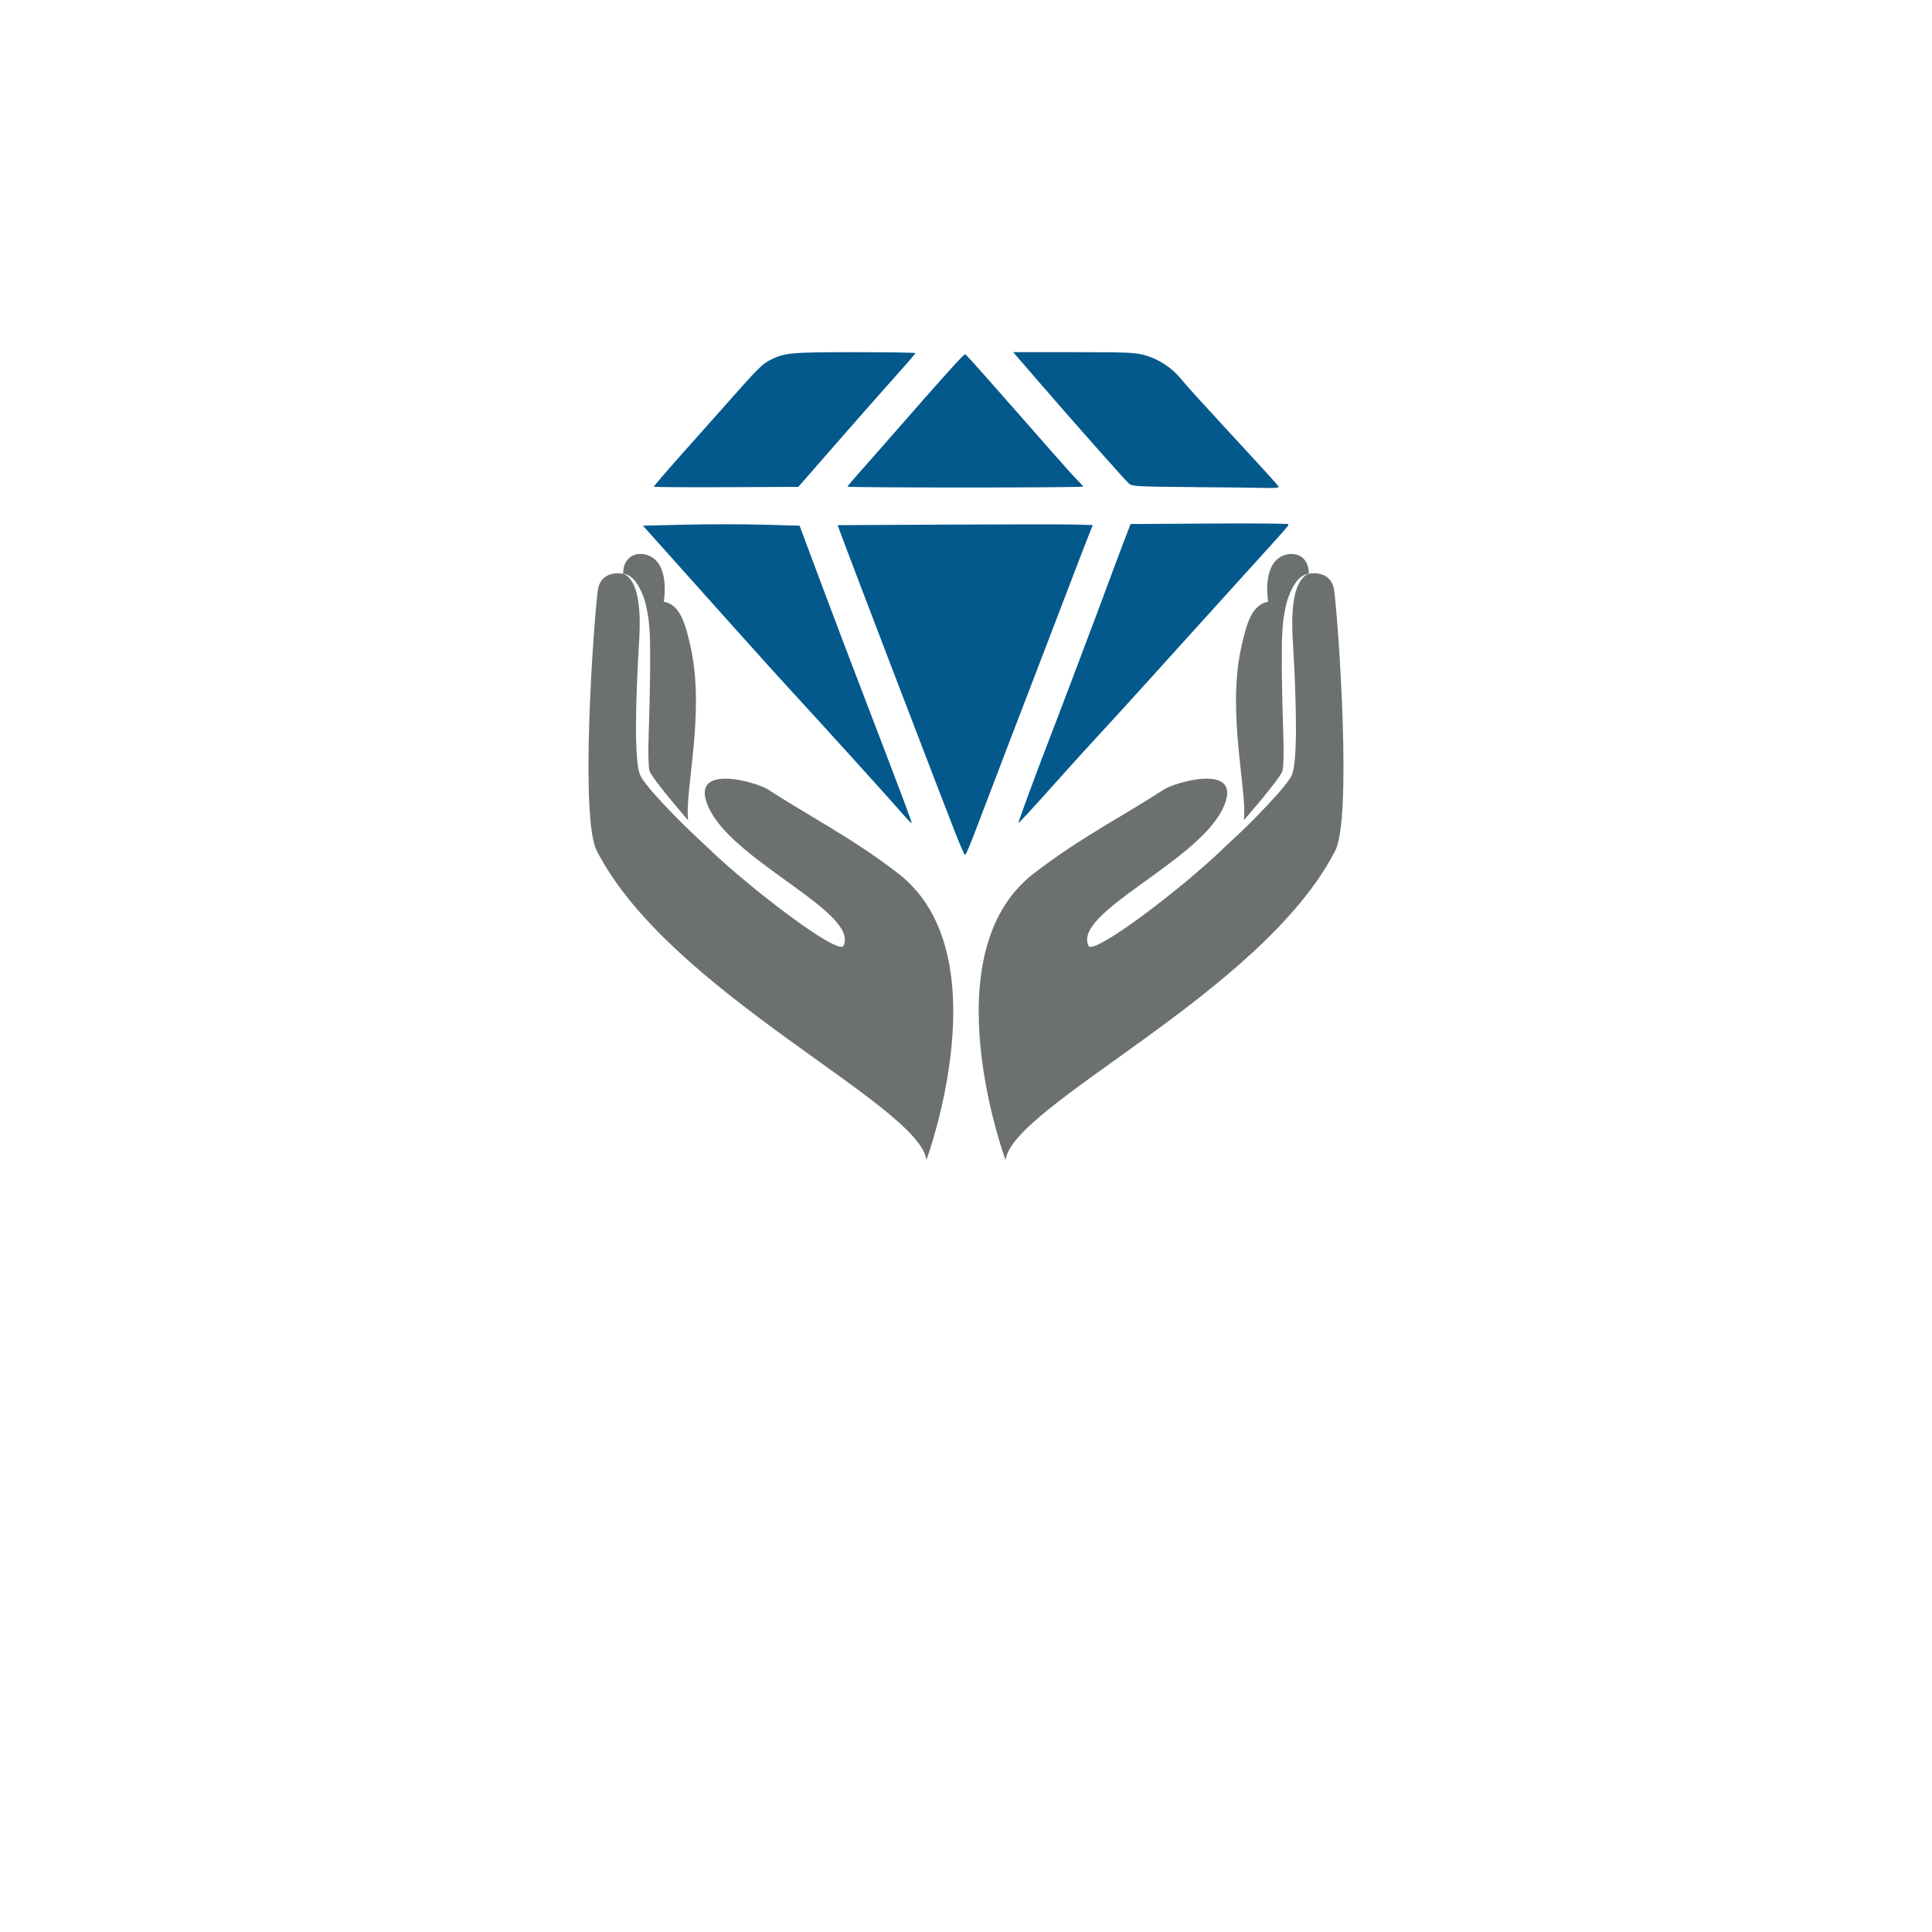 <svg xmlns="http://www.w3.org/2000/svg" xmlns:xlink="http://www.w3.org/1999/xlink" width="500" zoomAndPan="magnify" viewBox="0 0 375 375" height="500" preserveAspectRatio="xMidYMid meet" version="1.0"><defs><clipPath id="0ba5beddd9"><path d="M 124.793 68.352 L 250.043 68.352 L 250.043 165.852 L 124.793 165.852 Z M 124.793 68.352 " clip-rule="nonzero"/></clipPath><clipPath id="585775e24d"><path d="M 189 111 L 261 111 L 261 225.352 L 189 225.352 Z M 189 111 " clip-rule="nonzero"/></clipPath><clipPath id="737dd05c39"><path d="M 114 111 L 186 111 L 186 225.352 L 114 225.352 Z M 114 111 " clip-rule="nonzero"/></clipPath></defs><g clip-path="url(#0ba5beddd9)"><path fill="#03588c" d="M 185.266 161.254 C 183.527 156.793 182.105 153.098 173.582 130.879 C 169.871 121.203 163.699 104.992 163.02 103.109 L 162.586 101.934 L 183.914 101.824 C 195.645 101.762 206.789 101.762 208.676 101.816 L 212.109 101.918 L 210.996 104.715 C 210.383 106.258 208.672 110.707 207.191 114.605 C 205.711 118.508 203.77 123.582 202.875 125.883 C 201.152 130.316 192.219 153.652 189.27 161.418 C 188.312 163.941 187.434 166.012 187.32 166.012 C 187.211 166.012 186.285 163.871 185.262 161.258 Z M 175.25 158.027 C 173.25 155.699 159.141 140.109 154.176 134.746 C 152.129 132.531 146.824 126.66 142.398 121.711 C 137.965 116.758 132.199 110.305 129.57 107.371 L 124.793 102.035 L 132.926 101.84 C 137.398 101.734 144.238 101.734 148.129 101.84 L 155.199 102.035 L 158.992 112.191 C 161.078 117.773 164.703 127.344 167.047 133.457 C 175.387 155.207 177.059 159.656 176.945 159.766 C 176.883 159.828 176.125 159.043 175.25 158.027 Z M 197.668 159.723 C 197.668 159.449 201.598 148.785 203.309 144.414 C 205.203 139.566 213.238 118.305 215.305 112.672 C 215.953 110.898 217.152 107.707 217.961 105.582 L 219.445 101.715 L 234.82 101.621 C 243.277 101.57 250.195 101.629 250.195 101.746 C 250.195 101.863 249.07 103.199 247.695 104.707 C 246.324 106.219 242.172 110.801 238.469 114.898 C 234.762 118.992 230.621 123.574 229.258 125.078 C 227.895 126.582 224.688 130.137 222.129 132.965 C 219.578 135.801 215.742 139.992 213.617 142.289 C 211.488 144.582 207.734 148.715 205.266 151.484 C 200.301 157.055 197.664 159.914 197.664 159.727 Z M 126.934 94.461 C 126.883 94.375 129.18 91.684 132.039 88.48 C 134.902 85.277 139.027 80.637 141.211 78.168 C 147.047 71.566 147.926 70.684 149.418 69.918 C 152.258 68.469 153.348 68.363 165.844 68.355 C 172.355 68.355 177.688 68.438 177.688 68.539 C 177.688 68.645 176.031 70.566 174.008 72.812 C 171.988 75.059 166.875 80.855 162.645 85.695 L 154.961 94.5 L 140.992 94.562 C 133.309 94.594 126.984 94.555 126.93 94.465 Z M 164.484 94.461 C 164.484 94.375 165.723 92.922 167.223 91.238 C 168.723 89.555 171.727 86.148 173.887 83.664 C 182.895 73.344 187.121 68.656 187.344 68.746 C 187.477 68.801 189.301 70.801 191.402 73.191 C 193.504 75.582 196.391 78.855 197.812 80.465 C 199.242 82.074 202.172 85.41 204.328 87.879 C 206.484 90.348 208.695 92.793 209.242 93.316 C 209.789 93.836 210.238 94.344 210.238 94.445 C 210.238 94.547 199.941 94.625 187.355 94.625 C 174.77 94.625 164.48 94.551 164.484 94.461 Z M 231.691 94.543 C 220.918 94.461 219.727 94.398 219.16 93.895 C 218.363 93.188 208.445 81.992 201.742 74.238 L 196.66 68.355 L 208.375 68.355 C 218.855 68.355 220.309 68.418 222.277 68.965 C 224.871 69.684 227.461 71.379 229.156 73.465 C 230.344 74.926 232.891 77.719 243.109 88.793 C 245.859 91.77 248.156 94.332 248.211 94.496 C 248.273 94.656 247.27 94.754 245.953 94.711 C 244.652 94.672 238.238 94.594 231.688 94.551 Z M 231.691 94.543 " fill-opacity="1" fill-rule="nonzero"/></g><path fill="#6c7071" d="M 248.59 108.066 C 244.934 110.145 246.16 116.789 246.16 116.789 C 243.016 117.363 241.961 120.84 240.867 125.941 C 238.145 138.668 242.164 153.855 241.422 159.219 C 243.059 157.328 244.855 155.238 246.637 152.961 C 247.215 152.227 247.809 151.465 248.324 150.691 C 248.457 150.5 248.578 150.305 248.688 150.117 C 248.789 149.934 248.836 149.867 248.945 149.59 C 248.977 149.363 249.062 148.832 249.082 148.391 C 249.191 146.5 249.141 144.465 249.078 142.457 C 249.023 140.43 248.965 138.402 248.91 136.41 C 248.875 134.41 248.84 132.441 248.805 130.535 C 248.805 128.625 248.805 126.781 248.809 125.035 C 248.852 123.27 248.941 121.57 249.129 120.02 C 249.391 118.469 249.629 117.043 250.102 115.836 C 250.547 114.625 251.074 113.617 251.652 112.879 C 252.219 112.137 252.855 111.711 253.32 111.539 C 253.781 111.355 254.047 111.375 254.047 111.375 C 254.047 107.516 250.738 106.852 248.59 108.066 " fill-opacity="1" fill-rule="nonzero"/><g clip-path="url(#585775e24d)"><path fill="#6c7071" d="M 258.969 114.68 C 258.398 110.391 254.047 111.375 254.047 111.375 C 254.047 111.375 253.781 111.418 253.398 111.688 C 253.02 111.953 252.547 112.457 252.141 113.203 C 251.316 114.715 250.906 117.191 250.832 120.156 C 250.812 121.648 250.852 123.25 250.973 124.98 C 251.066 126.727 251.164 128.566 251.266 130.469 C 251.426 134.277 251.566 138.344 251.543 142.434 C 251.496 144.484 251.469 146.527 251.188 148.621 C 251.098 149.176 251.031 149.637 250.773 150.363 C 250.699 150.539 250.5 150.91 250.348 151.145 C 250.195 151.375 250.043 151.586 249.887 151.797 C 249.273 152.625 248.637 153.367 248.004 154.098 C 245.43 156.969 242.93 159.508 240.711 161.621 C 239.543 162.734 238.477 163.73 237.527 164.602 C 229.688 172.234 212.207 185.578 211.27 183.57 C 208.266 177.137 232.004 167.551 237.223 157.188 C 241.977 147.738 228.07 151.816 225.879 153.254 C 218.703 157.973 209.289 162.805 200.543 169.625 C 180.43 185.316 195.184 225.176 195.184 225.176 C 196.469 214.457 245.016 192.723 259.168 165.121 C 262.469 158.688 259.766 120.648 258.969 114.68 " fill-opacity="1" fill-rule="nonzero"/></g><path fill="#6c7071" d="M 123.34 112.879 C 123.918 113.617 124.449 114.629 124.895 115.836 C 125.359 117.047 125.602 118.469 125.859 120.02 C 126.055 121.57 126.145 123.27 126.184 125.035 C 126.184 126.781 126.188 128.625 126.191 130.535 C 126.156 132.441 126.117 134.41 126.082 136.414 C 126.027 138.402 125.973 140.43 125.914 142.457 C 125.852 144.465 125.801 146.504 125.914 148.391 C 125.926 148.832 126.016 149.363 126.047 149.59 C 126.156 149.867 126.203 149.934 126.305 150.117 C 126.41 150.309 126.539 150.5 126.664 150.691 C 127.188 151.465 127.777 152.227 128.359 152.961 C 130.137 155.238 131.938 157.328 133.57 159.223 C 132.828 153.859 136.848 138.668 134.125 125.945 C 133.031 120.844 131.977 117.363 128.832 116.789 C 128.832 116.789 130.059 110.145 126.402 108.07 C 124.258 106.852 120.945 107.516 120.945 111.375 C 120.945 111.375 121.211 111.355 121.676 111.539 C 122.137 111.715 122.773 112.137 123.34 112.879 " fill-opacity="1" fill-rule="nonzero"/><g clip-path="url(#737dd05c39)"><path fill="#6c7071" d="M 174.449 169.625 C 165.703 162.805 156.285 157.973 149.113 153.254 C 146.93 151.816 133.016 147.738 137.77 157.188 C 142.988 167.551 166.727 177.137 163.723 183.57 C 162.785 185.582 145.297 172.227 137.461 164.602 C 136.512 163.727 135.445 162.734 134.281 161.621 C 132.062 159.512 129.562 156.973 126.988 154.102 C 126.355 153.367 125.719 152.625 125.102 151.801 C 124.949 151.586 124.797 151.379 124.648 151.145 C 124.488 150.91 124.293 150.539 124.219 150.363 C 123.965 149.637 123.898 149.176 123.805 148.625 C 123.523 146.527 123.496 144.488 123.445 142.438 C 123.426 138.344 123.57 134.277 123.727 130.469 C 123.828 128.566 123.926 126.727 124.02 124.98 C 124.141 123.25 124.18 121.648 124.16 120.156 C 124.086 117.191 123.676 114.715 122.852 113.207 C 122.445 112.457 121.973 111.953 121.594 111.688 C 121.211 111.418 120.945 111.375 120.945 111.375 C 120.945 111.375 116.598 110.391 116.023 114.68 C 115.23 120.648 112.523 158.688 115.824 165.121 C 129.98 192.723 178.523 214.457 179.812 225.176 C 179.812 225.176 194.562 185.316 174.449 169.625 " fill-opacity="1" fill-rule="nonzero"/></g></svg>